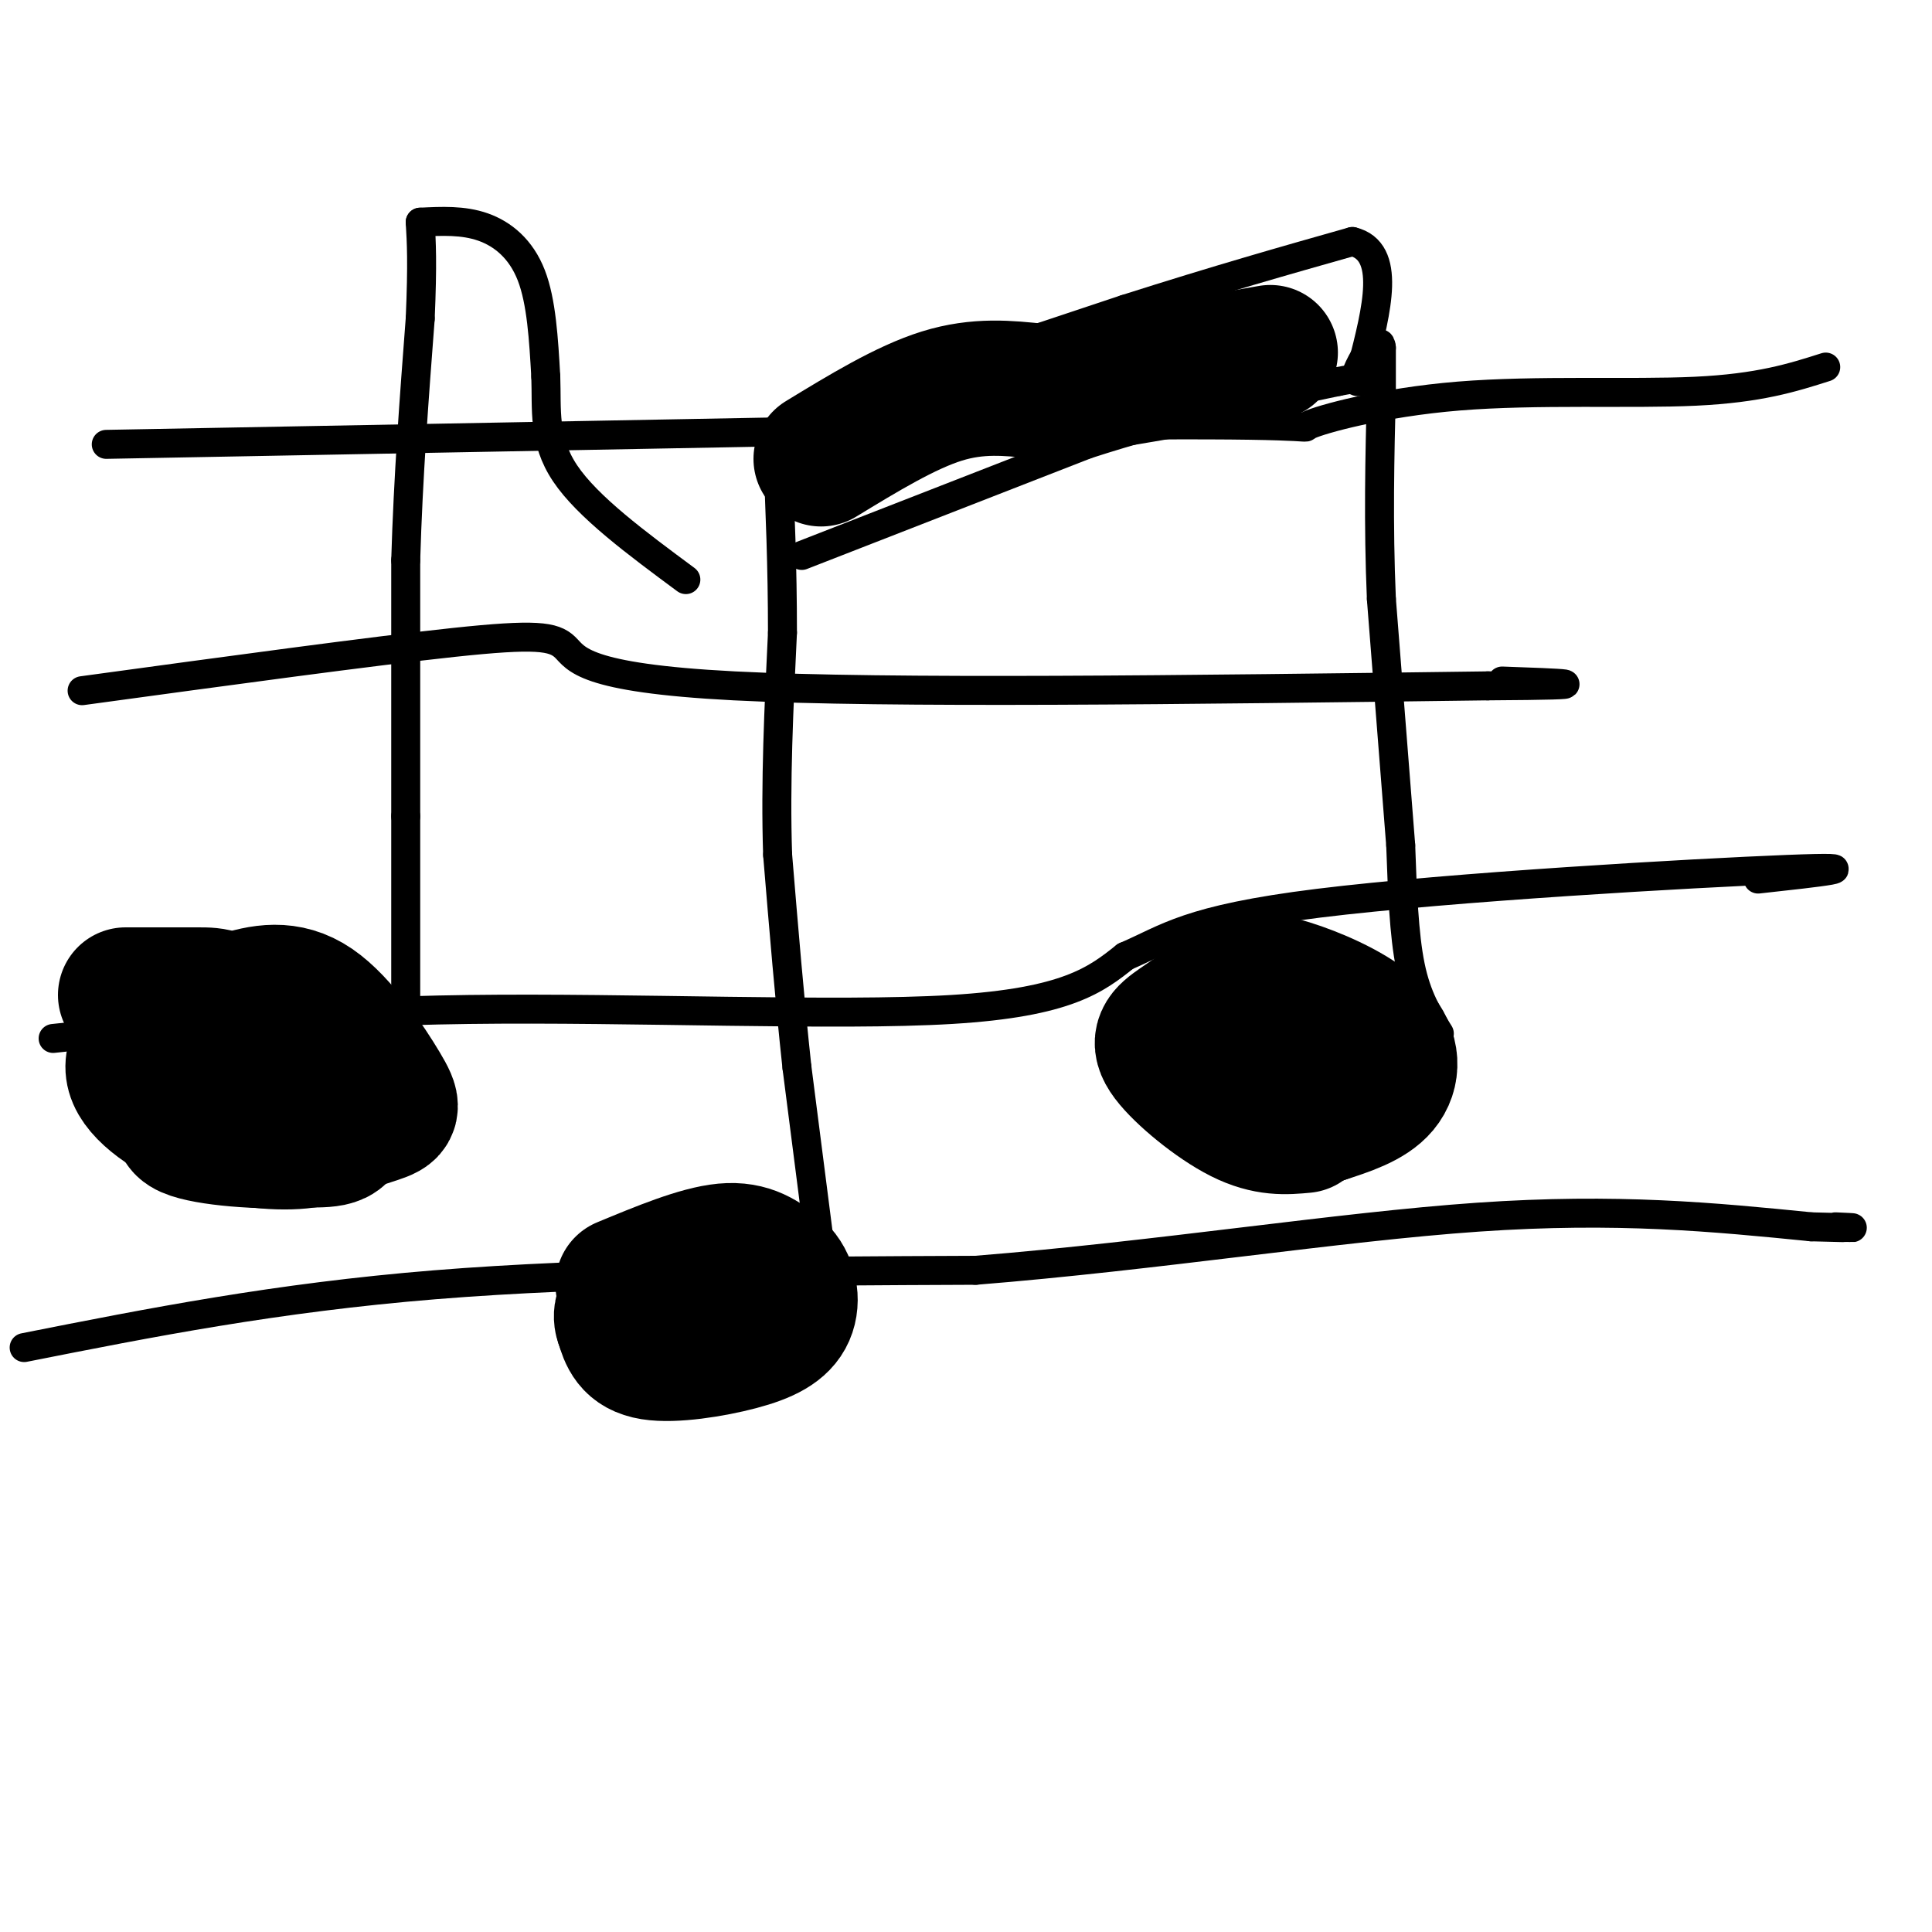 <svg viewBox='0 0 400 400' version='1.1' xmlns='http://www.w3.org/2000/svg' xmlns:xlink='http://www.w3.org/1999/xlink'><g fill='none' stroke='rgb(0,0,0)' stroke-width='28' stroke-linecap='round' stroke-linejoin='round'><path d='M129,266c7.833,-3.250 15.667,-6.500 21,-7c5.333,-0.500 8.167,1.750 11,4'/><path d='M161,263c2.493,2.344 3.225,6.206 2,9c-1.225,2.794 -4.407,4.522 -10,6c-5.593,1.478 -13.598,2.708 -18,2c-4.402,-0.708 -5.201,-3.354 -6,-6'/><path d='M129,274c-0.833,-1.833 0.083,-3.417 1,-5'/><path d='M270,233c-3.810,0.351 -7.619,0.702 -13,-2c-5.381,-2.702 -12.333,-8.458 -15,-12c-2.667,-3.542 -1.048,-4.869 2,-7c3.048,-2.131 7.524,-5.065 12,-8'/><path d='M256,204c3.885,-1.400 7.598,-0.901 13,1c5.402,1.901 12.493,5.204 16,9c3.507,3.796 3.431,8.085 1,11c-2.431,2.915 -7.215,4.458 -12,6'/><path d='M274,231c-3.333,1.167 -5.667,1.083 -8,1'/><path d='M257,219c0.000,0.000 0.100,0.100 0.1,0.1'/></g>
<g fill='none' stroke='rgb(0,0,0)' stroke-width='6' stroke-linecap='round' stroke-linejoin='round'><path d='M170,260c0.000,0.000 -5.000,-39.000 -5,-39'/><path d='M165,221c-1.500,-13.833 -2.750,-28.917 -4,-44'/><path d='M161,177c-0.500,-15.000 0.250,-30.500 1,-46'/><path d='M162,131c0.000,-13.833 -0.500,-25.417 -1,-37'/><path d='M161,94c0.500,-7.000 2.250,-6.000 4,-5'/><path d='M298,214c-2.333,-3.750 -4.667,-7.500 -6,-14c-1.333,-6.500 -1.667,-15.750 -2,-25'/><path d='M290,175c-1.000,-12.667 -2.500,-31.833 -4,-51'/><path d='M286,124c-0.667,-15.667 -0.333,-29.333 0,-43'/><path d='M286,81c0.000,-8.667 0.000,-8.833 0,-9'/><path d='M286,72c-0.167,-1.500 -0.583,-0.750 -1,0'/><path d='M164,87c0.000,0.000 69.000,-23.000 69,-23'/><path d='M233,64c19.333,-6.167 33.167,-10.083 47,-14'/><path d='M280,50c8.167,2.000 5.083,14.000 2,26'/><path d='M166,115c0.000,0.000 59.000,-23.000 59,-23'/><path d='M225,92c18.500,-6.000 35.250,-9.500 52,-13'/><path d='M277,79c8.889,-1.756 5.111,0.356 4,0c-1.111,-0.356 0.444,-3.178 2,-6'/></g>
<g fill='none' stroke='rgb(0,0,0)' stroke-width='28' stroke-linecap='round' stroke-linejoin='round'><path d='M26,206c5.667,0.000 11.333,0.000 15,0c3.667,0.000 5.333,0.000 11,5c5.667,5.000 15.333,15.000 18,20c2.667,5.000 -1.667,5.000 -6,5'/><path d='M64,236c-4.440,0.847 -12.541,0.464 -20,-2c-7.459,-2.464 -14.278,-7.010 -16,-11c-1.722,-3.990 1.651,-7.426 6,-10c4.349,-2.574 9.675,-4.287 15,-6'/><path d='M49,207c5.131,-1.652 10.458,-2.783 16,1c5.542,3.783 11.300,12.480 14,17c2.700,4.520 2.343,4.863 -1,6c-3.343,1.137 -9.671,3.069 -16,5'/><path d='M62,236c-7.822,0.600 -19.378,-0.400 -23,-2c-3.622,-1.600 0.689,-3.800 5,-6'/></g>
<g fill='none' stroke='rgb(0,0,0)' stroke-width='6' stroke-linecap='round' stroke-linejoin='round'><path d='M84,222c0.000,0.000 0.000,-53.000 0,-53'/><path d='M84,169c0.000,-17.667 0.000,-35.333 0,-53'/><path d='M84,116c0.500,-17.167 1.750,-33.583 3,-50'/><path d='M87,66c0.500,-11.667 0.250,-15.833 0,-20'/><path d='M87,46c4.444,-0.222 8.889,-0.444 13,1c4.111,1.444 7.889,4.556 10,10c2.111,5.444 2.556,13.222 3,21'/><path d='M113,78c0.244,6.733 -0.644,13.067 4,20c4.644,6.933 14.822,14.467 25,22'/><path d='M17,143c30.054,-4.101 60.107,-8.202 77,-10c16.893,-1.798 20.625,-1.292 23,1c2.375,2.292 3.393,6.369 35,8c31.607,1.631 93.804,0.815 156,0'/><path d='M308,142c26.500,-0.167 14.750,-0.583 3,-1'/><path d='M11,215c26.000,-2.778 52.000,-5.556 86,-6c34.000,-0.444 76.000,1.444 100,0c24.000,-1.444 30.000,-6.222 36,-11'/><path d='M233,198c8.774,-3.750 12.708,-7.625 40,-11c27.292,-3.375 77.940,-6.250 97,-7c19.060,-0.750 6.530,0.625 -6,2'/><path d='M5,279c26.083,-5.167 52.167,-10.333 85,-13c32.833,-2.667 72.417,-2.833 112,-3'/><path d='M202,263c37.467,-3.000 75.133,-9.000 104,-11c28.867,-2.000 48.933,0.000 69,2'/><path d='M375,254c12.333,0.333 8.667,0.167 5,0'/><path d='M22,92c0.000,0.000 215.000,-4.000 215,-4'/><path d='M237,88c39.778,-0.255 31.724,1.107 34,0c2.276,-1.107 14.882,-4.683 31,-6c16.118,-1.317 35.748,-0.376 49,-1c13.252,-0.624 20.126,-2.812 27,-5'/></g>
<g fill='none' stroke='rgb(0,0,0)' stroke-width='28' stroke-linecap='round' stroke-linejoin='round'><path d='M170,95c8.750,-5.333 17.500,-10.667 25,-13c7.500,-2.333 13.750,-1.667 20,-1'/><path d='M215,81c11.333,-1.500 29.667,-4.750 48,-8'/></g>
</svg>